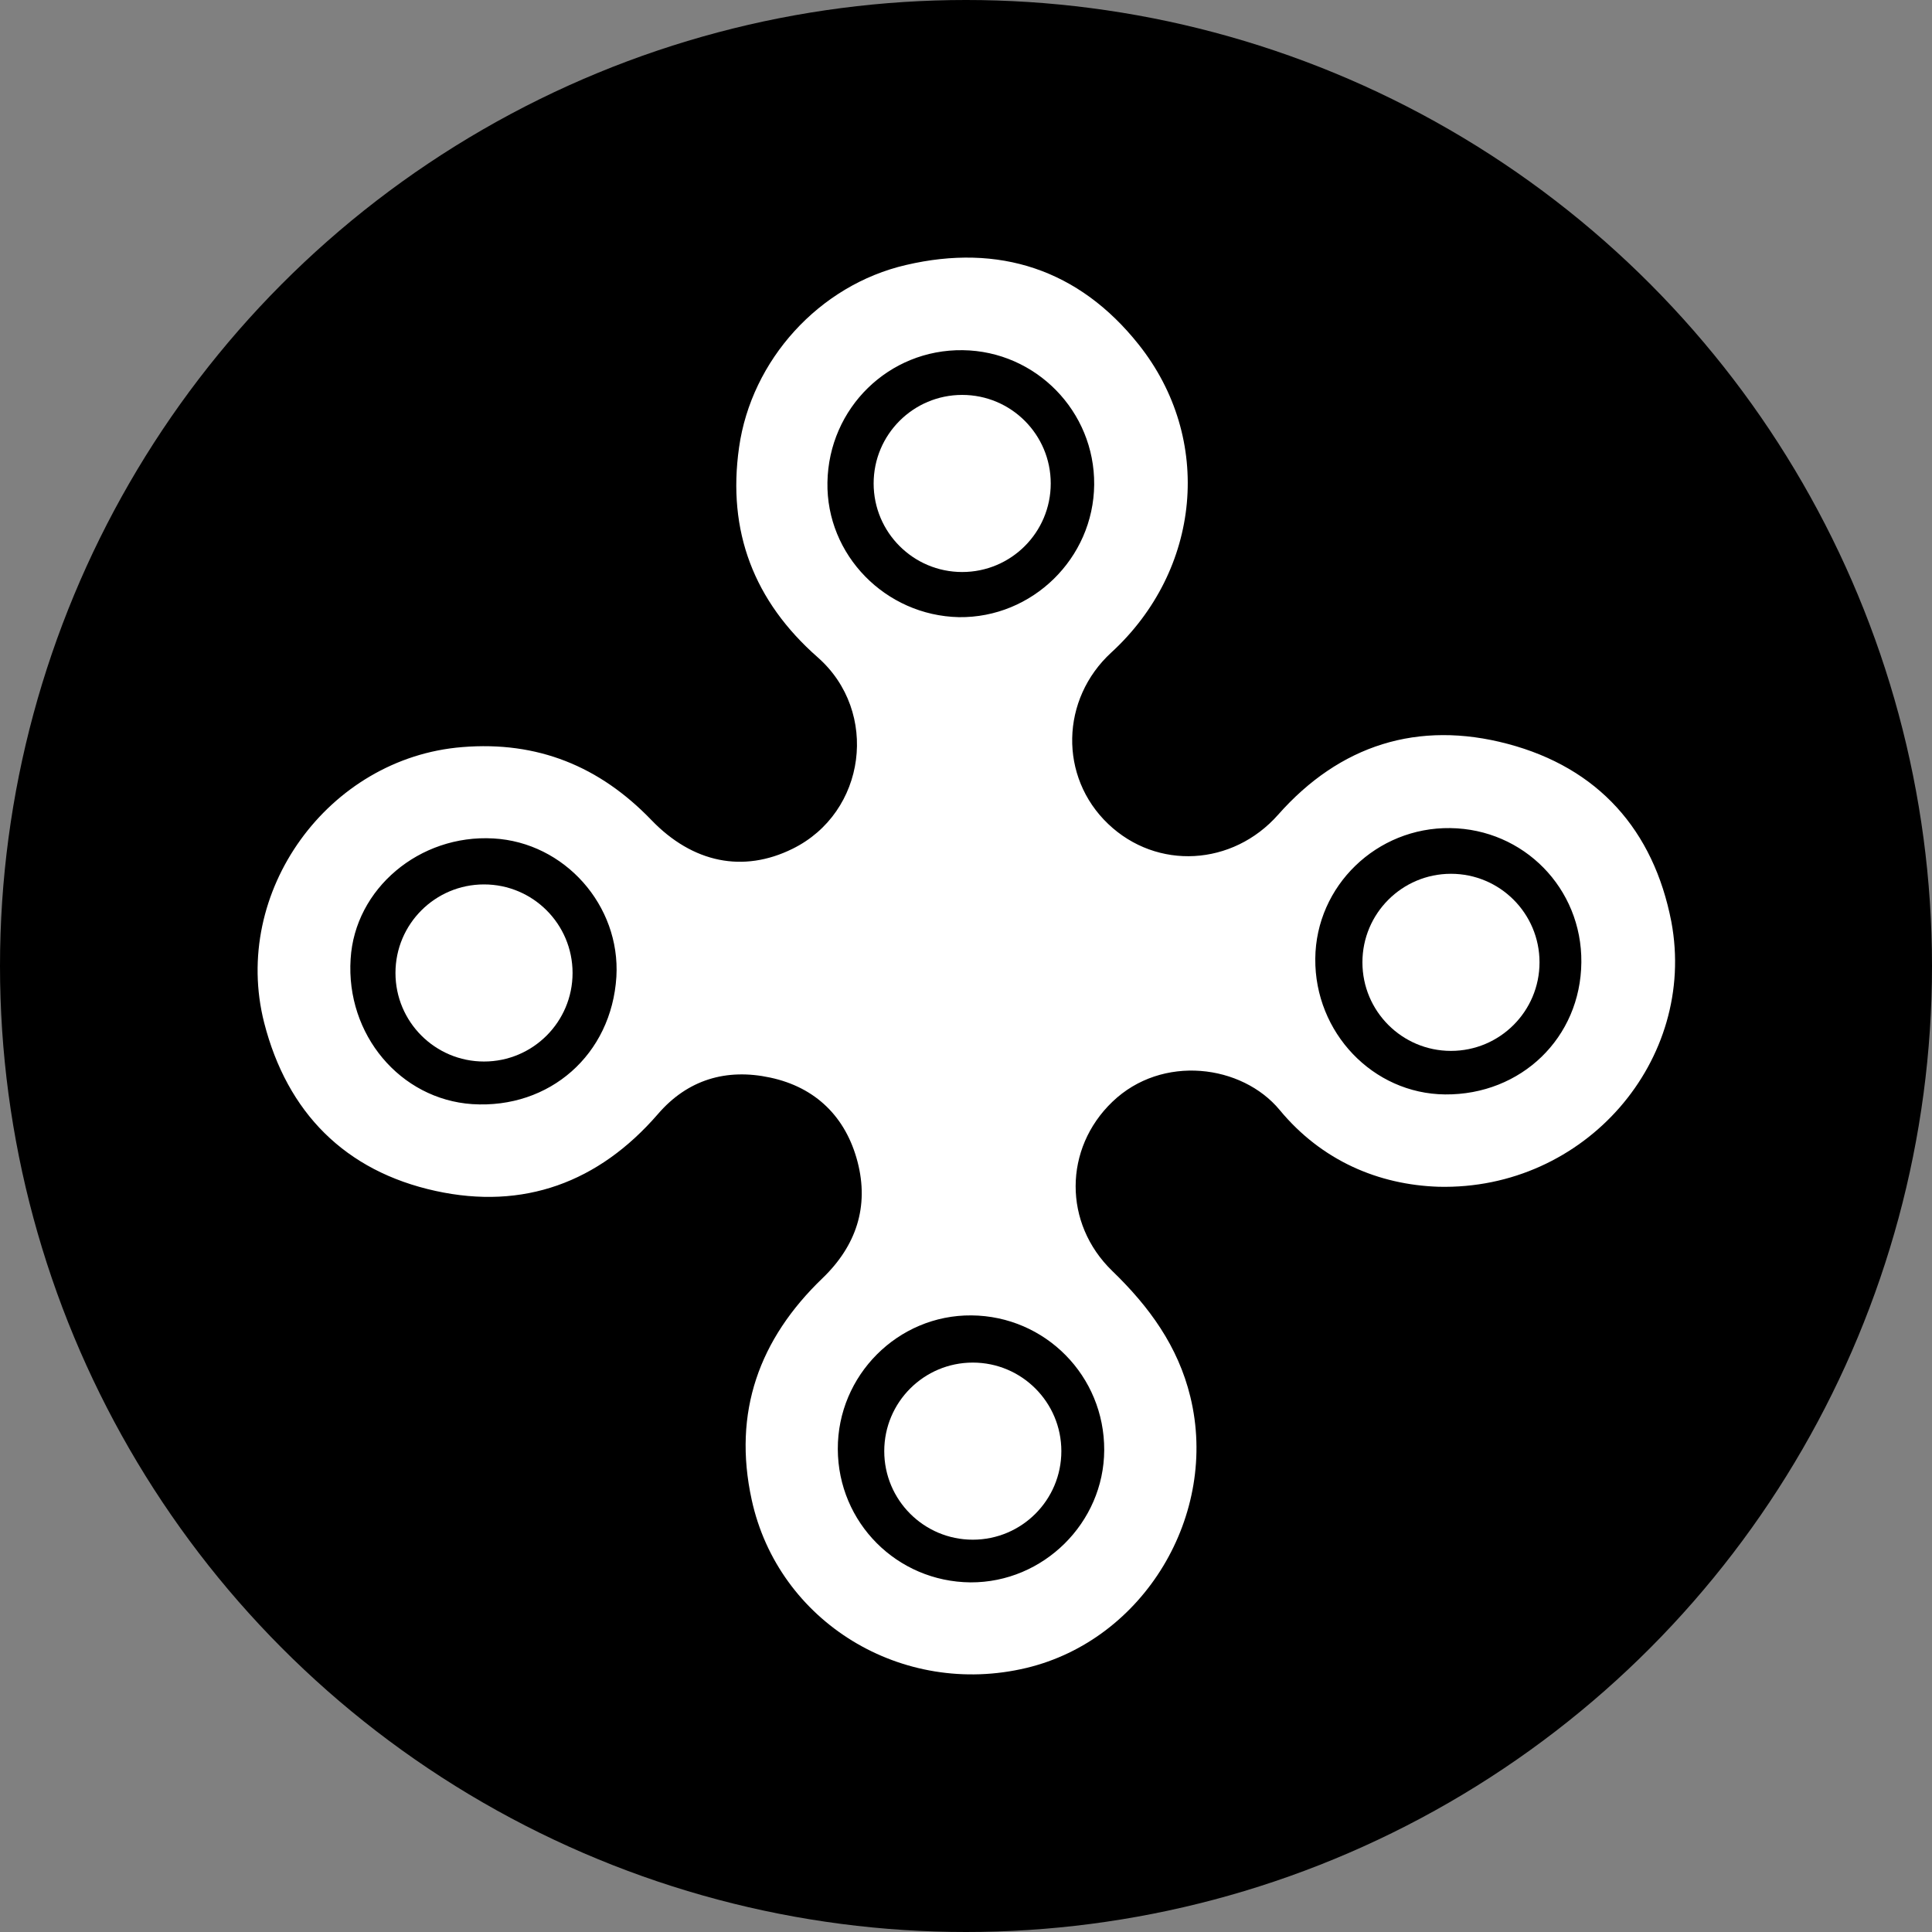 <svg width="150" height="150" viewBox="0 0 150 150" fill="none" xmlns="http://www.w3.org/2000/svg">
<rect x="0" y="0" width="150" height="150" fill="#808080" stroke="none"/>
<circle cx="75" cy="75" r="75" fill="black"/>
<path d="M111.693 92.14C107.044 91.989 102.62 90.127 99.353 86.178C96.438 82.656 90.23 81.826 86.359 85.549C82.589 89.171 82.539 94.983 86.359 98.68C89.224 101.448 91.461 104.517 92.416 108.44C94.653 117.598 88.822 127.307 79.699 129.496C70.023 131.811 60.422 125.924 58.361 116.44C56.879 109.648 58.939 103.963 63.865 99.234C66.479 96.718 67.484 93.674 66.58 90.203C65.675 86.731 63.338 84.417 59.794 83.662C56.401 82.933 53.385 83.813 51.073 86.505C46.474 91.813 40.643 93.951 33.832 92.467C26.794 90.932 22.296 86.379 20.511 79.411C17.923 69.248 25.488 58.834 35.892 58.004C41.723 57.526 46.549 59.488 50.57 63.664C53.787 67.009 57.708 67.789 61.528 65.902C67.258 63.085 68.289 55.261 63.488 51.035C58.537 46.683 56.451 41.25 57.381 34.734C58.336 27.968 63.589 22.131 70.35 20.572C77.563 18.886 83.77 20.924 88.395 26.735C94.251 34.08 93.246 44.268 86.284 50.658C82.338 54.28 82.212 60.318 86.032 63.965C89.828 67.588 95.709 67.236 99.227 63.261C104.028 57.827 110.11 55.916 117.047 57.752C124.084 59.613 128.382 64.443 129.763 71.562C131.775 82.304 123.078 92.417 111.693 92.14ZM85.731 112.592C85.756 106.831 81.157 102.177 75.427 102.127C69.721 102.076 65.022 106.781 65.047 112.516C65.072 118.227 69.646 122.805 75.351 122.855C81.006 122.881 85.706 118.227 85.731 112.592ZM84.952 37.627C85.002 31.942 80.428 27.263 74.748 27.188C69.018 27.112 64.343 31.665 64.242 37.451C64.142 43.086 68.741 47.79 74.446 47.916C80.151 47.992 84.901 43.338 84.952 37.627ZM122.776 74.707C122.827 68.971 118.303 64.368 112.598 64.293C106.892 64.217 102.168 68.77 102.118 74.43C102.067 80.166 106.591 84.92 112.196 84.971C118.102 85.021 122.727 80.568 122.776 74.707ZM47.856 75.839C48.182 70.305 43.835 65.399 38.305 65.097C32.575 64.77 27.549 68.996 27.222 74.455C26.845 80.317 31.067 85.348 36.672 85.725C42.678 86.103 47.479 81.876 47.856 75.839Z" fill="white"/>
<circle cx="74.704" cy="37.536" r="6.875" fill="white"/>
<circle cx="75.528" cy="112.666" r="6.875" fill="white"/>
<circle cx="112.653" cy="74.716" r="6.875" fill="white"/>
<circle cx="37.579" cy="75.541" r="6.875" fill="white"/>
</svg>
